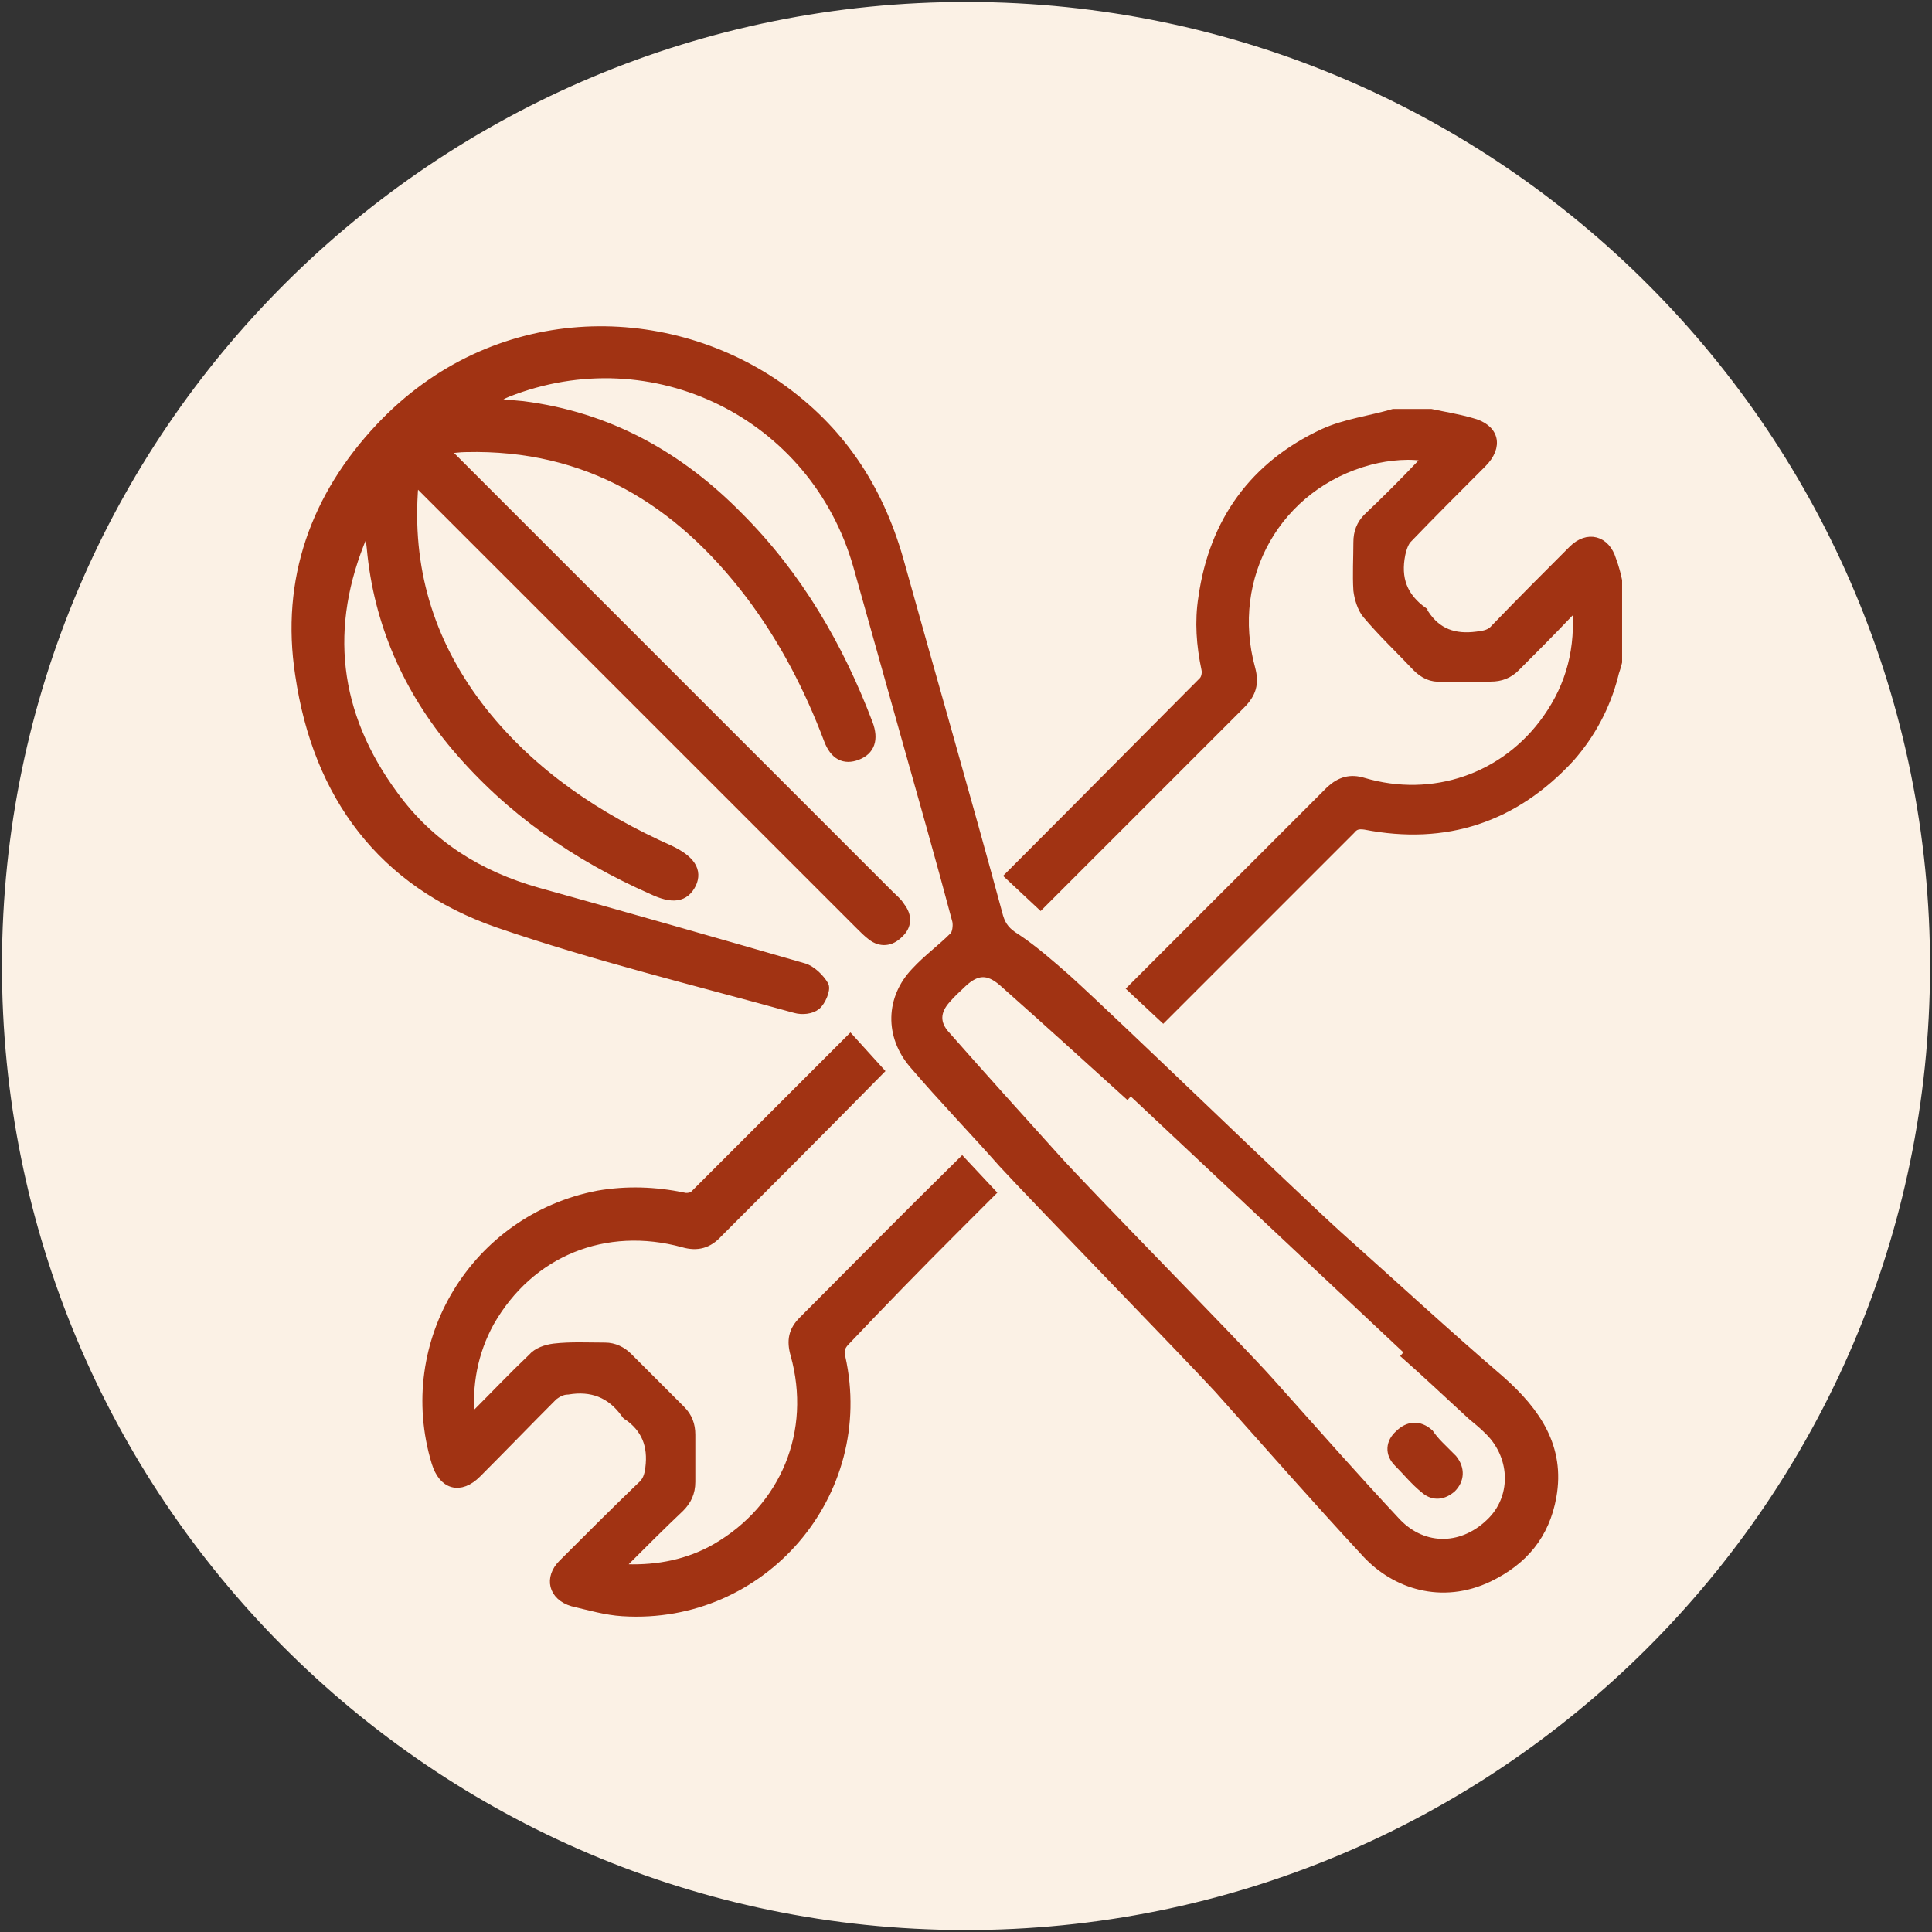 <?xml version="1.0" encoding="utf-8"?>
<!-- Generator: Adobe Illustrator 25.4.1, SVG Export Plug-In . SVG Version: 6.00 Build 0)  -->
<svg version="1.1" id="Livello_1" xmlns="http://www.w3.org/2000/svg" xmlns:xlink="http://www.w3.org/1999/xlink" x="0px" y="0px"
	 viewBox="0 0 197 197" style="enable-background:new 0 0 197 197;" xml:space="preserve">
<rect x="0" y="0" width="197" height="197" fill="#333333" stroke="none"/>
<style type="text/css">
	.st0{fill:#FBF1E5;}
	.st1{fill:#A13313;stroke:#A13313;stroke-miterlimit:10;}
</style>
<path id="Path_2783-2" class="st0" d="M196.8,98.7c-0.1,54.3-44.2,98.2-98.5,98.1S0.1,152.6,0.2,98.3C0.3,44,44.4,0.1,98.7,0.2
	C153,0.3,196.9,44.4,196.8,98.7"/>
<g>
	<defs>
		<path id="SVGID_1_" d="M196.8,98.7c-0.1,54.3-44.2,98.2-98.5,98.1S0.1,152.6,0.2,98.3C0.3,44,44.4,0.1,98.7,0.2
			C153,0.3,196.9,44.4,196.8,98.7"/>
	</defs>
	<clipPath id="SVGID_00000152247648828253679380000003705933197946521768_">
		<use xlink:href="#SVGID_1_"  style="overflow:visible;"/>
	</clipPath>
</g>
<g>
	<g>
		<path class="st1" d="M97.3,125.3l3.7-3.7l-2.9-3.1c-6.2,6.1-11.8,11.8-16.2,16.2c-1,1-1.2,2-0.8,3.4c2.2,7.9-1,15.7-8.1,19.8
			c-2.8,1.6-5.9,2.2-9.1,2.1c-0.2,0-0.5-0.1-0.9-0.1c0.3-0.4,0.5-0.6,0.8-0.8c1.8-1.8,3.6-3.6,5.5-5.4c0.7-0.7,1.1-1.5,1.1-2.6
			c0-1.6,0-3.2,0-4.8c0-1-0.3-1.8-1-2.5c-1.8-1.8-3.6-3.6-5.4-5.4c-0.6-0.6-1.4-1-2.3-1c-1.7,0-3.5-0.1-5.2,0.1
			c-0.8,0.1-1.7,0.4-2.2,1c-1.9,1.8-3.7,3.7-5.5,5.5c-0.2,0.2-0.5,0.5-0.9,0.8c-0.3-3.6,0.3-6.9,2-10c4.1-7.2,11.8-10.3,19.8-8.1
			c1.4,0.4,2.5,0.1,3.5-1c4.4-4.4,10.2-10.2,16.4-16.5l-2.9-3.2l-0.6,0.6c-5.1,5.1-10.2,10.2-15.3,15.3c-0.2,0.2-0.8,0.3-1.1,0.2
			c-2.9-0.6-5.8-0.7-8.7-0.2c-12.5,2.4-20.2,15-16.5,27.2c0.7,2.3,2.4,2.8,4.1,1.1c2.6-2.6,5.2-5.3,7.8-7.9c0.4-0.3,0.9-0.6,1.5-0.6
			c2.4-0.4,4.4,0.3,5.9,2.4c0.1,0.1,0.1,0.2,0.2,0.2c1.9,1.3,2.6,3.1,2.3,5.4c-0.1,0.8-0.3,1.4-0.9,1.9c-2.7,2.6-5.3,5.2-8,7.9
			c-1.4,1.4-1,3.2,1,3.8c1.7,0.4,3.4,0.9,5.1,1c14.2,0.9,25.3-12,22.2-25.9c-0.2-0.7,0-1.2,0.5-1.7
			C89.8,132.9,93.5,129.1,97.3,125.3z"/>
		<path class="st1" d="M164.3,57.1c-0.6-2-2.4-2.5-3.9-1c-2.6,2.6-5.3,5.3-7.9,8c-0.5,0.6-1.1,0.7-1.9,0.8c-2.3,0.3-4.1-0.3-5.4-2.3
			c0-0.1-0.1-0.1-0.1-0.2c-2.1-1.5-2.8-3.4-2.3-5.9c0.1-0.5,0.3-1.1,0.6-1.5c2.5-2.6,5.1-5.2,7.7-7.8c1.7-1.7,1.3-3.5-1.1-4.1
			c-1.4-0.4-2.7-0.6-4.1-0.9c-1.3,0-2.6,0-3.8,0c-2.4,0.7-4.9,1-7.1,2c-7.1,3.3-11.2,9-12.3,16.7c-0.4,2.5-0.2,4.9,0.3,7.3
			c0.1,0.4,0,1-0.3,1.3c-3.4,3.4-12.6,12.7-19.7,19.8l3.1,2.9c7.7-7.7,15-15,20.4-20.4c1.1-1.1,1.4-2.1,1-3.6
			c-2.6-9.4,2.7-18.8,12.2-21.3c1.9-0.5,4.3-0.7,5.9-0.3c-0.2,0.3-0.4,0.5-0.6,0.7c-1.8,1.9-3.6,3.7-5.5,5.5c-0.7,0.7-1,1.5-1,2.5
			c0,1.6-0.1,3.3,0,4.9c0.1,0.8,0.4,1.8,0.9,2.4c1.6,1.9,3.4,3.6,5.1,5.4c0.7,0.7,1.5,1.1,2.5,1c1.7,0,3.3,0,5,0c1,0,1.8-0.3,2.5-1
			c1.8-1.8,3.6-3.6,5.4-5.5c0.2-0.2,0.5-0.5,0.9-0.8c0.4,4.4-0.6,8.2-3,11.6c-4.3,6.1-11.7,8.6-18.8,6.5c-1.3-0.4-2.3-0.1-3.3,0.8
			c-5.3,5.3-12.6,12.6-20.2,20.2l3.1,2.9c6.4-6.4,16.2-16.2,19.1-19.1c0.4-0.5,0.8-0.6,1.5-0.5c8.2,1.6,15.2-0.7,20.9-6.9
			c2.1-2.4,3.6-5.2,4.4-8.3c0.1-0.5,0.3-0.9,0.4-1.4c0-2.8,0-5.5,0-8.3C164.8,58.7,164.6,57.9,164.3,57.1z"/>
	</g>
	<g>
		<path class="st1" d="M50,41.1c1.1,0.1,2.2,0.2,3.3,0.3c8.7,1.1,15.9,5.1,22,11.3c6,6,10.2,13.2,13.2,21.1c0.6,1.6,0.2,2.7-1.1,3.2
			c-1.3,0.5-2.3,0-2.9-1.6c-2-5.3-4.6-10.3-8-14.8c-7.3-9.6-16.6-15.3-29-15c-0.6,0-1.3,0.1-2.3,0.2c0.6,0.6,1,1,1.4,1.4
			c14.7,14.7,29.4,29.4,44.1,44.1c0.4,0.4,0.8,0.7,1.1,1.2c0.7,0.9,0.7,1.9-0.2,2.7c-0.8,0.8-1.8,0.9-2.7,0.2
			c-0.4-0.3-0.8-0.7-1.2-1.1c-14.7-14.7-29.3-29.3-44-44c-0.4-0.4-0.8-0.8-1.4-1.4c-0.1,0.6-0.2,1-0.2,1.4
			c-0.5,8.3,1.9,15.7,7.1,22.3c5.1,6.4,11.7,10.8,19.1,14.1c2.1,1,2.8,2.1,2.2,3.4c-0.7,1.4-1.9,1.6-4,0.6
			c-7.7-3.4-14.5-8.1-20-14.6c-4.9-5.8-7.9-12.6-8.6-20.2c-0.1-0.7-0.1-1.4-0.2-2.4c-0.4,0.5-0.6,0.8-0.7,1
			C33,63.9,34,72.8,40.1,81.1c3.7,5.1,8.7,8.2,14.7,9.9c9,2.5,18.1,5.1,27.1,7.7c0.8,0.2,1.7,1.1,2.1,1.8c0.2,0.4-0.3,1.6-0.8,2
			c-0.5,0.4-1.4,0.5-2.1,0.3c-10.1-2.8-20.4-5.3-30.3-8.7c-11.8-4.1-18.4-13-20.2-25.3c-1.5-9.7,1.6-18.2,8.2-25.2
			c11.6-12.3,28.8-12.3,40.5-4.2c6.3,4.4,10.2,10.3,12.3,17.6c3.4,12.2,6.9,24.3,10.2,36.5c0.3,1,0.8,1.6,1.8,2.2
			c1.8,1.2,3.5,2.7,5.1,4.1c5.3,4.8,22.5,21.5,27.8,26.3c5.5,4.9,10.9,9.9,16.5,14.7c3.6,3.2,6.1,6.8,5.2,11.8
			c-0.7,3.9-2.9,6.5-6.4,8.2c-4.8,2.3-9.5,0.7-12.4-2.4c-5.1-5.5-10.1-11.2-15.1-16.8c-3.4-3.7-18.6-19.3-22-23
			c-3-3.4-6.2-6.7-9.1-10.1c-2.5-2.9-2.4-6.7,0.2-9.4c1.2-1.3,2.6-2.3,3.9-3.6c0.3-0.3,0.4-1.1,0.3-1.6c-1.7-6.4-3.5-12.7-5.3-19.1
			c-1.6-5.7-3.2-11.4-4.8-17.1c-4.4-15.5-20.9-23.6-35.8-17.7c-0.5,0.2-1,0.5-1.5,0.7C49.9,40.9,50,41,50,41.1z M115.3,111.8
			c-4.3-3.9-8.6-7.8-13-11.7c-1.5-1.3-2.7-1.3-4.2,0.1c-0.5,0.5-1.1,1-1.6,1.6c-1.2,1.3-1.2,2.6-0.1,3.8c3.7,4.2,7.4,8.3,11.1,12.4
			c3.3,3.7,18.6,19.2,21.9,22.9c4.3,4.8,8.6,9.7,13,14.4c2.8,2.9,6.9,2.8,9.8-0.2c2.5-2.6,2.3-6.8-0.5-9.4c-0.5-0.5-1-0.9-1.6-1.4
			c0,0,0,0,0,0c-2.3-2.1-4.6-4.3-7-6.4"/>
		<path class="st1" d="M146.7,147.4c0.5,0.5,0.9,0.9,1.4,1.4c0.8,1,0.7,2.1-0.1,2.9c-0.8,0.7-1.8,0.9-2.7,0.1
			c-1-0.8-1.8-1.8-2.7-2.7c-0.9-0.9-0.8-2,0.1-2.8c0.9-0.9,2-1,3-0.1C145.9,146.5,146.3,147,146.7,147.4
			C146.7,147.4,146.7,147.4,146.7,147.4z"/>
	</g>
</g>
</svg>
